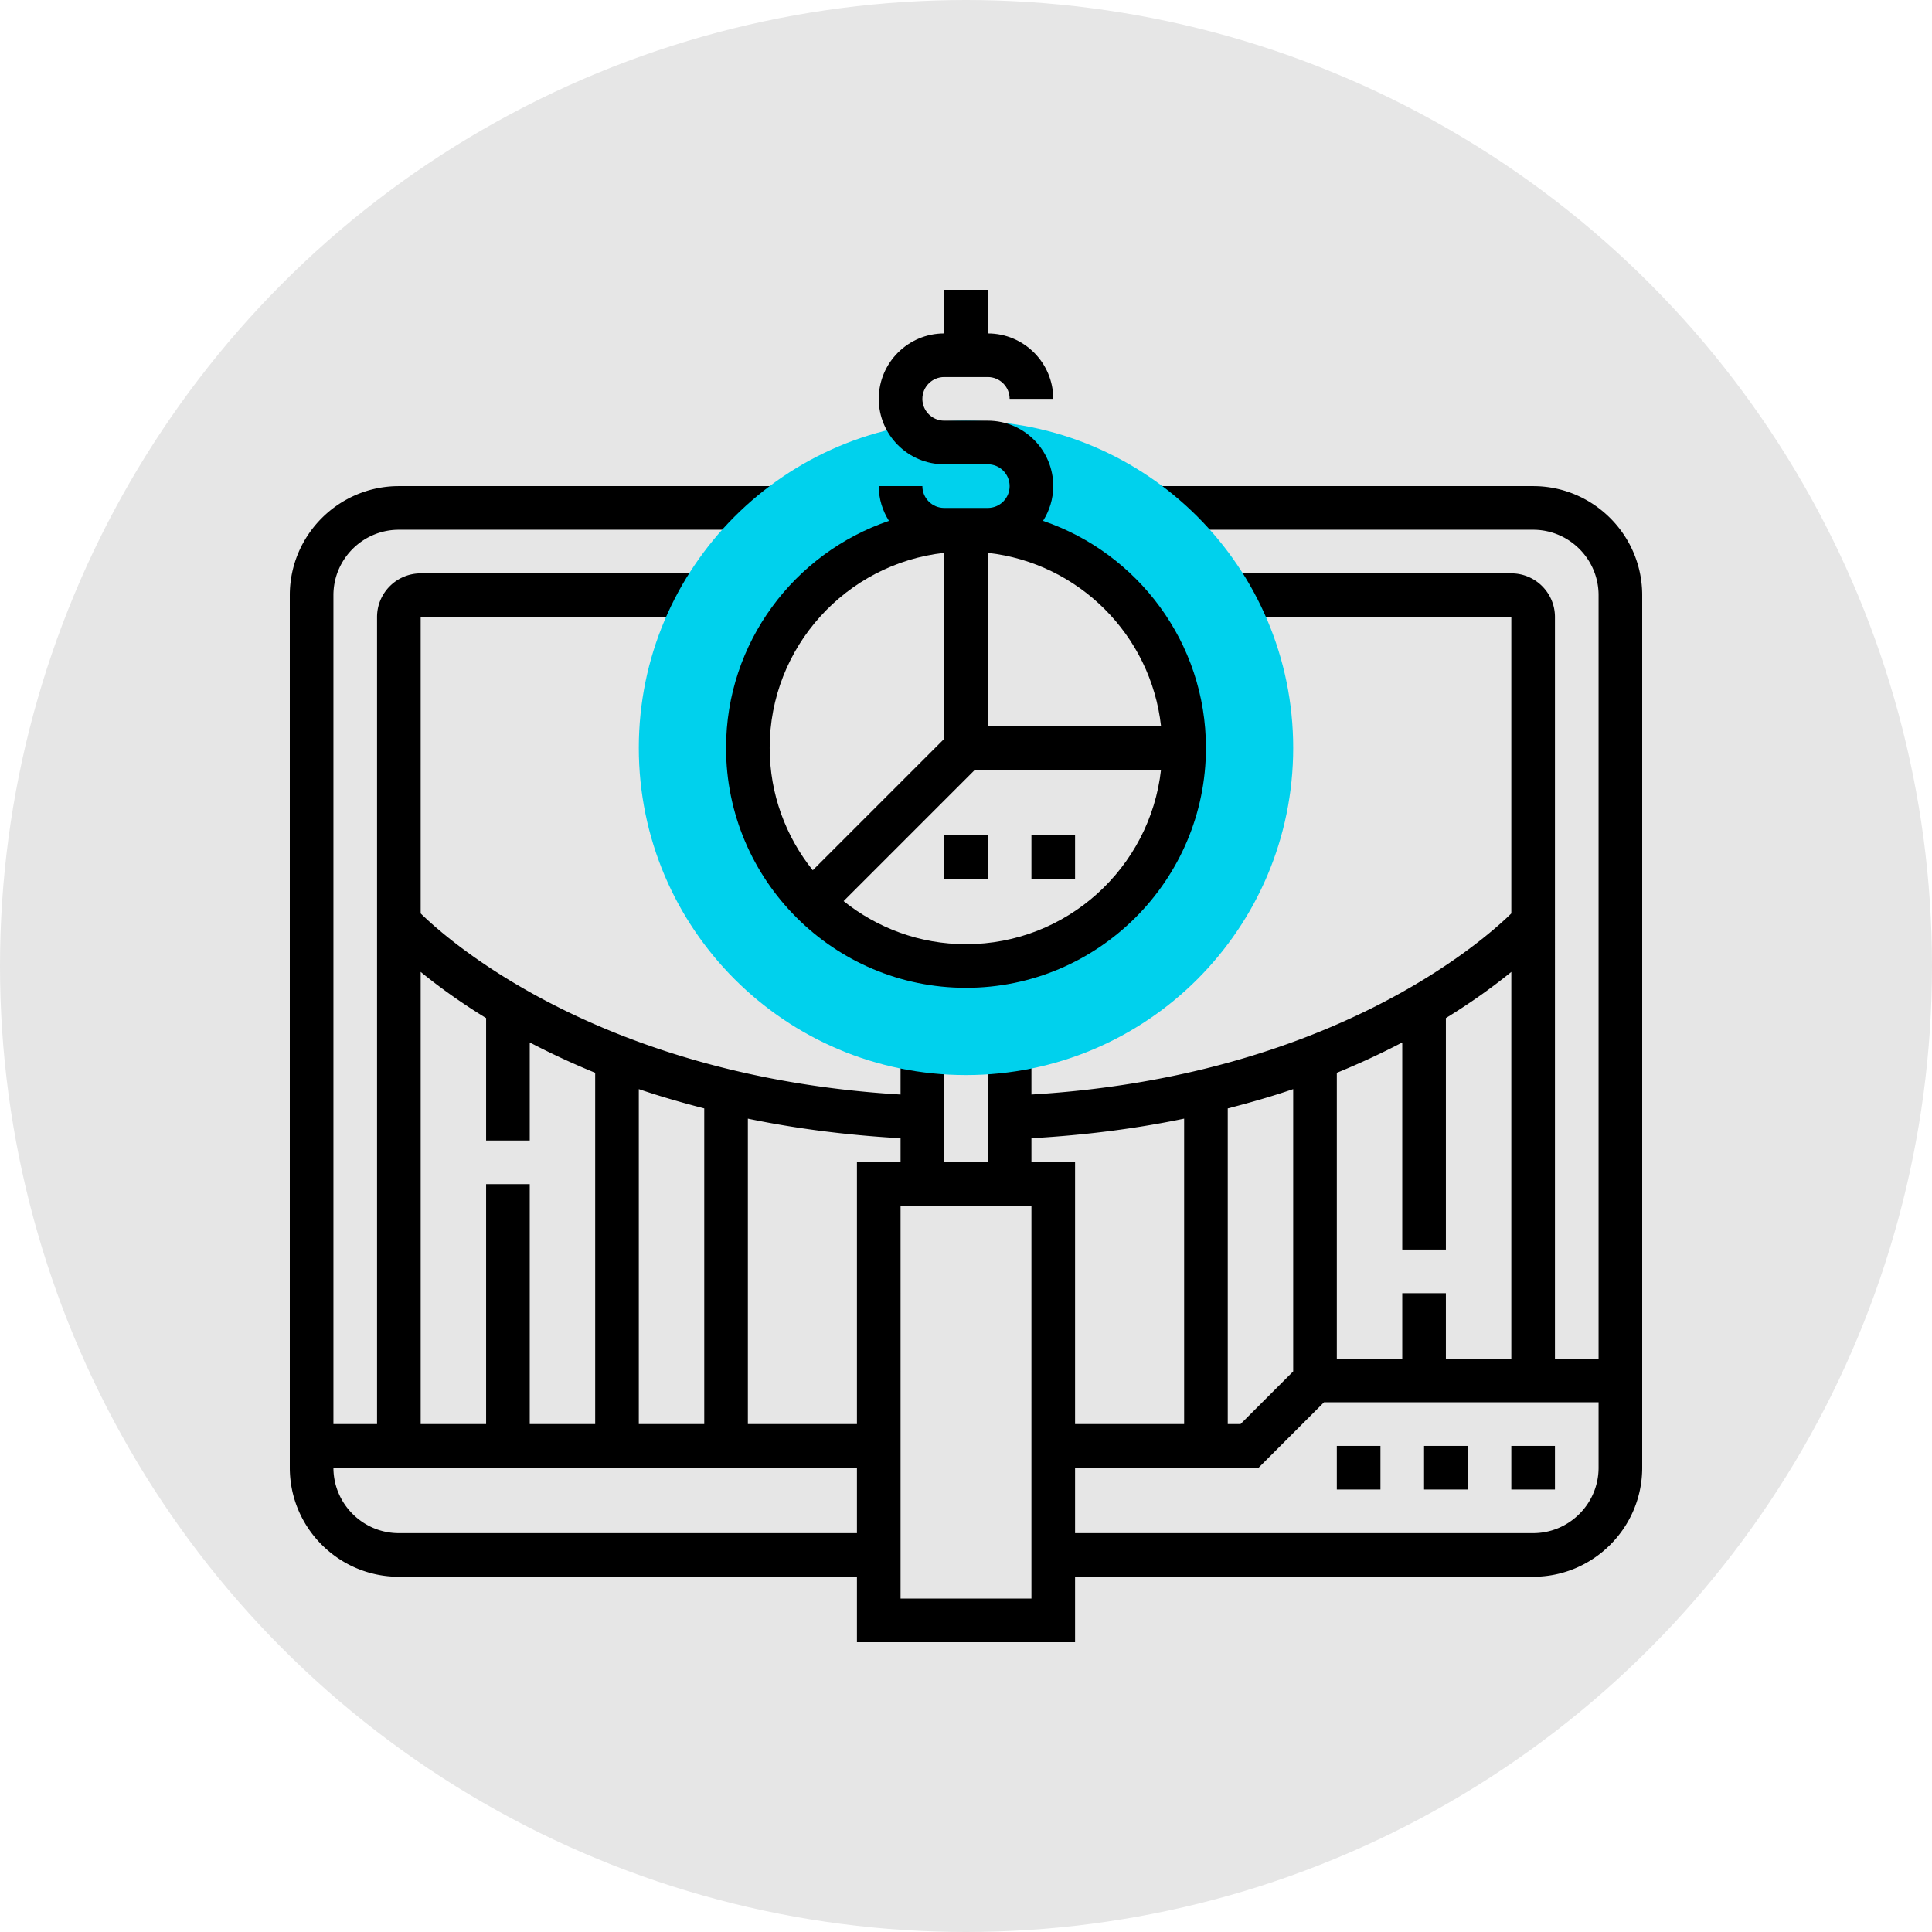 <svg xmlns="http://www.w3.org/2000/svg" xmlns:xlink="http://www.w3.org/1999/xlink" width="512" height="512" x="0" y="0" viewBox="0 0 496 496" style="enable-background:new 0 0 512 512" xml:space="preserve" class=""><circle r="248" cx="248" cy="248" fill="#e6e6e6"></circle><g transform="matrix(0.7,0,0,0.7,74.4,74.4)"><path d="M456 72H320v16h136c13.23 0 24 10.77 24 24v280h-16V120c0-8.824-7.176-16-16-16H344v16h104v108.719c-10.617 10.418-66.785 59.898-176 66.418V280h-16v40h-16v-40h-16v15.137c-109.215-6.52-165.383-56-176-66.418V120h104v-16H48c-8.824 0-16 7.176-16 16v296H16V112c0-13.23 10.77-24 24-24h136V72H40C17.945 72 0 89.945 0 112v320c0 22.055 17.945 40 40 40h168v24h80v-24h168c22.055 0 40-17.945 40-40V112c0-22.055-17.945-40-40-40zm-8 320h-24v-24h-16v24h-24V287.168a281.052 281.052 0 0 0 24-11.129V352h16v-84.902c10.078-6.188 17.992-12.036 24-16.93zm-80 4.688L348.687 416H344V300.23c8.434-2.183 16.52-4.511 24-7.078zm-96-85.52c20.398-1.16 39.078-3.664 56-7.184V416h-40v-96h-16zM224 320h-16v96h-40V303.984c16.922 3.52 35.602 6.024 56 7.184zm-96 96V293.152c7.48 2.559 15.566 4.895 24 7.078V416zM48 250.168c6.008 4.894 13.922 10.754 24 16.93V312h16v-35.969a281.053 281.053 0 0 0 24 11.13V416H88v-88H72v88H48zM40 456c-13.23 0-24-10.77-24-24h192v24zm232 24h-48V336h48zm184-24H288v-24h67.313l24-24H480v24c0 13.23-10.77 24-24 24zm0 0" fill="#000000" opacity="1" data-original="#000000"></path><path d="M448 424h16v16h-16zM416 424h16v16h-16zM384 424h16v16h-16zm0 0" fill="#000000" opacity="1" data-original="#000000"></path><path fill="#00d1ed" d="M248 48c-66.273 0-120 53.727-120 120s53.727 120 120 120 120-53.727 120-120S314.273 48 248 48zm0 200c-44.184 0-80-35.816-80-80s35.816-80 80-80 80 35.816 80 80-35.816 80-80 80zm0 0" opacity="1" data-original="#f0bc5e" class=""></path><path d="M240 200h16v16h-16zM272 200h16v16h-16zm0 0" fill="#000000" opacity="1" data-original="#000000"></path><path d="M276.258 84.742C278.594 81.04 280 76.687 280 72c0-13.23-10.77-24-24-24h-16c-4.414 0-8-3.586-8-8s3.586-8 8-8h16c4.414 0 8 3.586 8 8h16c0-13.23-10.77-24-24-24V0h-16v16c-13.23 0-24 10.77-24 24s10.77 24 24 24h16c4.414 0 8 3.586 8 8s-3.586 8-8 8h-16c-4.414 0-8-3.586-8-8h-16c0 4.688 1.406 9.04 3.742 12.742C185.055 96.551 160 129.367 160 168c0 48.52 39.48 88 88 88s88-39.48 88-88c0-38.633-25.055-71.45-59.742-83.258zM319.528 160H256V96.473c33.32 3.703 59.824 30.207 63.527 63.527zM176 168c0-37 28.055-67.535 64-71.527v68.215l-48.2 48.199c-9.863-12.32-15.8-27.91-15.8-44.887zm72 72c-16.977 0-32.566-5.938-44.887-15.8l48.2-48.2h68.214C315.535 211.945 285 240 248 240zm0 0" fill="#000000" opacity="1" data-original="#000000"></path></g></svg>